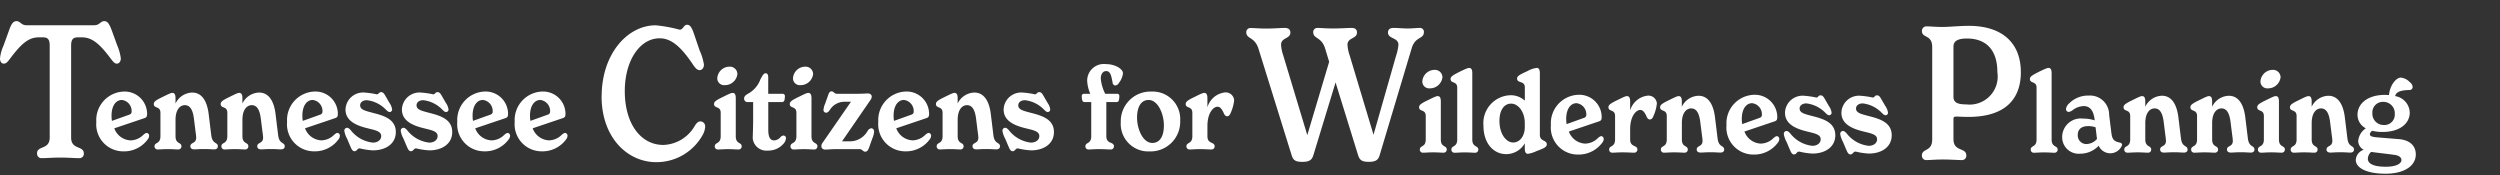 <svg xmlns="http://www.w3.org/2000/svg" width="188.047" height="13.175" viewBox="0 0 188.047 13.175">
  <rect x="0" y="0" width="188.047" height="13.175" fill="#333333" stroke="none"/>
  <g id="Group_157" data-name="Group 157" transform="translate(-137.667 43.176)">
    <path id="Path_1895" data-name="Path 1895" d="M128.737,26.779a.93.93,0,0,1,.923-.866.564.564,0,0,1,.59.558.945.945,0,0,1-.953.833.514.514,0,0,1-.56-.525m-.189,5.13c0-.333.446-.15.446-.766V29.386c0-.533-.5-.3-.5-.667,0-.183.189-.3.726-.558.5-.249.59-.274.673-.274.182,0,.235.166.235.4v2.857c0,.616.446.433.446.766a.232.232,0,0,1-.25.233c-.181,0-.385-.025-.763-.025s-.575.025-.757.025a.23.23,0,0,1-.257-.233" transform="translate(62.883 -64.075)" fill="#fff"/>
    <path id="Path_1896" data-name="Path 1896" d="M133.9,31.317a.653.653,0,0,1-.189.4,1.5,1.5,0,0,1-1.172.508,1.032,1.032,0,0,1-1.135-.908c0-.175.03-.816.03-1.391V28.577h-.4a.254.254,0,0,1-.28-.258c0-.167.1-.25.257-.35a2.029,2.029,0,0,0,.976-1.116c.173-.308.242-.441.393-.441.113,0,.189.083.189.3v1.241h1.066a.174.174,0,0,1,.189.2,1.822,1.822,0,0,1-.022.217c-.023.141-.084.208-.2.208h-1.029v2.074c0,.641.189.808.454.808a.683.683,0,0,0,.469-.25.326.326,0,0,1,.211-.117.2.2,0,0,1,.2.225" transform="translate(62.883 -64.075)" fill="#fff"/>
    <path id="Path_1897" data-name="Path 1897" d="M134.432,26.779a.93.93,0,0,1,.923-.866.564.564,0,0,1,.59.558.945.945,0,0,1-.953.833.514.514,0,0,1-.56-.525m-.189,5.13c0-.333.446-.15.446-.766V29.386c0-.533-.5-.3-.5-.667,0-.183.189-.3.726-.558.5-.249.59-.274.673-.274.182,0,.235.166.235.4v2.857c0,.616.446.433.446.766a.232.232,0,0,1-.25.233c-.181,0-.385-.025-.763-.025s-.575.025-.757.025a.23.23,0,0,1-.257-.233" transform="translate(62.883 -64.075)" fill="#fff"/>
    <path id="Path_1898" data-name="Path 1898" d="M140.535,30.793a1.561,1.561,0,0,1-.121.483l-.257.716c-.038.1-.106.317-.288.317s-.219-.192-.423-.192h-1.793c-.37,0-.62.033-.786.033-.2,0-.3-.116-.3-.258a.42.42,0,0,1,.1-.266l2.125-3.073h-.537a1.3,1.3,0,0,0-1.074.649c-.091.117-.166.175-.265.175a.2.2,0,0,1-.189-.225,1.354,1.354,0,0,1,.121-.449l.227-.641c.038-.109.091-.292.257-.292s.2.183.394.183h1.542c.424,0,.621-.025.787-.025.2,0,.3.108.3.242a.435.435,0,0,1-.1.258l-2.133,3.1h.628a1.514,1.514,0,0,0,1.3-.791.39.39,0,0,1,.28-.192.228.228,0,0,1,.2.25" transform="translate(62.883 -64.075)" fill="#fff"/>
    <path id="Path_1899" data-name="Path 1899" d="M142,29.6a2.269,2.269,0,0,0,.03.391l1.3-.466a.236.236,0,0,0,.182-.258.836.836,0,0,0-.734-.849c-.454,0-.779.448-.779,1.182m2.821,1.516a.448.448,0,0,1-.068.215,2.2,2.2,0,0,1-1.868.951,2.033,2.033,0,0,1-2.035-2.215,2.143,2.143,0,0,1,2.088-2.283,1.685,1.685,0,0,1,1.732,1.665c0,.243-.068.285-.2.334l-2.269.766a1.371,1.371,0,0,0,1.217.907,1.392,1.392,0,0,0,.968-.416c.121-.1.182-.141.257-.141.114,0,.182.125.182.217" transform="translate(62.883 -64.075)" fill="#fff"/>
    <path id="Path_1900" data-name="Path 1900" d="M150,31.917c0,.133-.106.217-.272.217-.2,0-.356-.025-.749-.025-.408,0-.56.025-.756.025s-.288-.1-.288-.234c0-.308.439-.191.439-.641a3.04,3.04,0,0,0-.038-.375L148.2,29.8c-.076-.567-.25-.991-.681-.991-.325,0-.7.283-.7,1.116v1.216c0,.616.446.433.446.766a.231.231,0,0,1-.249.233c-.182,0-.386-.025-.764-.025s-.575.025-.757.025a.23.23,0,0,1-.257-.233c0-.333.446-.15.446-.766V29.385c0-.533-.5-.3-.5-.666,0-.183.189-.3.726-.558.5-.25.59-.275.674-.275.181,0,.234.167.234.4v.4a1.437,1.437,0,0,1,1.255-.825c.779,0,1.135.733,1.241,1.633l.189,1.549c.083.741.5.516.5.874" transform="translate(62.883 -64.075)" fill="#fff"/>
    <path id="Path_1901" data-name="Path 1901" d="M150.639,31.909l-.25-.591a1.7,1.7,0,0,1-.2-.567.213.213,0,0,1,.2-.241c.1,0,.182.075.288.191a2.442,2.442,0,0,0,1.648.925c.4,0,.636-.225.636-.492,0-.366-.446-.441-1.044-.591-.817-.2-1.641-.541-1.641-1.407a1.322,1.322,0,0,1,1.445-1.274,6.181,6.181,0,0,1,.907.133c.151,0,.151-.167.325-.167s.25.159.348.325l.28.483a1.142,1.142,0,0,1,.2.483.191.191,0,0,1-.174.208c-.114,0-.2-.091-.295-.183a2.353,2.353,0,0,0-1.43-.708c-.3,0-.506.159-.506.383,0,.342.393.417,1.013.583.847.217,1.671.5,1.671,1.433,0,.882-.763,1.374-1.724,1.374a5.353,5.353,0,0,1-.991-.15c-.189,0-.2.216-.393.216-.159,0-.242-.2-.31-.366" transform="translate(62.883 -64.075)" fill="#fff"/>
    <path id="Path_1902" data-name="Path 1902" d="M158.981,28.128a1.624,1.624,0,0,1-.023.242c-.015.141-.075.208-.2.208H158v2.565c0,.616.575.391.575.766a.235.235,0,0,1-.258.233c-.2,0-.446-.025-.869-.025-.394,0-.59.025-.764.025a.226.226,0,0,1-.257-.233c0-.333.438-.15.438-.766V28.578h-.491c-.121,0-.174-.067-.2-.208a1.626,1.626,0,0,1-.023-.242.167.167,0,0,1,.189-.175h.454a2.76,2.76,0,0,1-.234-.991,1.254,1.254,0,0,1,1.407-1.241c.673,0,1.285.35,1.285.691a1.424,1.424,0,0,1-.3.717.361.361,0,0,1-.273.2c-.113,0-.189-.084-.211-.225-.091-.525-.167-.858-.477-.858-.257,0-.408.241-.408.566a3.183,3.183,0,0,0,.333,1.141h.884a.165.165,0,0,1,.182.175" transform="translate(62.883 -64.075)" fill="#fff"/>
    <path id="Path_1903" data-name="Path 1903" d="M162.331,30.326c0-.841-.438-1.907-1.149-1.907-.552,0-.87.491-.87,1.332s.431,1.9,1.15,1.9c.559,0,.869-.491.869-1.324m-3.244-.233a2.233,2.233,0,0,1,2.307-2.307,2.071,2.071,0,0,1,2.163,2.2,2.229,2.229,0,0,1-2.308,2.3,2.069,2.069,0,0,1-2.162-2.19" transform="translate(62.883 -64.075)" fill="#fff"/>
    <path id="Path_1904" data-name="Path 1904" d="M167.617,28.419a3.033,3.033,0,0,1-.257.958c-.061.166-.144.266-.272.266s-.2-.108-.258-.241c-.136-.3-.264-.475-.468-.475-.295,0-.757.441-.757,1.449v.766c0,.616.545.4.545.766a.235.235,0,0,1-.257.234c-.2,0-.432-.025-.855-.025-.378,0-.575.025-.756.025a.23.23,0,0,1-.257-.234c0-.333.446-.15.446-.766V29.385c0-.533-.5-.3-.5-.666,0-.183.189-.3.726-.558.5-.25.59-.275.673-.275.181,0,.234.167.234.4v.683a1.556,1.556,0,0,1,1.309-1.116.632.632,0,0,1,.7.566" transform="translate(62.883 -64.075)" fill="#fff"/>
    <path id="Path_1905" data-name="Path 1905" d="M120.04,28.141c0-3.164,1.924-5.338,4.066-5.338a10.609,10.609,0,0,1,1.8.33c.267,0,.3-.371.557-.371.218,0,.351.178.532.715l.412,1.211a4.014,4.014,0,0,1,.327,1.073c0,.275-.17.413-.327.413s-.291-.124-.448-.344c-.895-1.349-1.645-2.05-2.553-2.05-1.5,0-2.626,1.678-2.626,3.976,0,2.462,1.21,4.045,2.9,4.045a2.828,2.828,0,0,0,2.384-1.472c.109-.152.218-.3.412-.3a.374.374,0,0,1,.35.413,1.46,1.46,0,0,1-.157.55,3.973,3.973,0,0,1-3.521,2.105c-2.154,0-4.114-1.83-4.114-4.953" transform="translate(62.883 -64.075)" fill="#fff"/>
    <path id="Path_1906" data-name="Path 1906" d="M77.567,32.444c0-.617.956-.252.956-1.206V24.326c0-.421-.121-.617-.484-.617h-.351c-.8,0-1.367.561-2.166,1.626-.169.224-.278.351-.448.351s-.29-.14-.29-.393a3.079,3.079,0,0,1,.266-.967l.412-1.136c.181-.519.326-.7.568-.7.291,0,.339.308.75.308h5.082c.424,0,.472-.308.763-.308.242,0,.375.182.568.7l.412,1.136a3.464,3.464,0,0,1,.266.967c0,.253-.145.393-.3.393s-.267-.127-.436-.351c-.8-1.065-1.379-1.626-2.178-1.626h-.339c-.363,0-.484.2-.484.617v6.912c0,.954.956.589.956,1.206a.327.327,0,0,1-.363.351c-.351,0-.786-.043-1.4-.043s-1.052.043-1.4.043a.323.323,0,0,1-.351-.351" transform="translate(62.883 -64.075)" fill="#fff"/>
    <path id="Path_1907" data-name="Path 1907" d="M83.174,29.6a2.269,2.269,0,0,0,.03.391l1.3-.466a.236.236,0,0,0,.182-.258.836.836,0,0,0-.734-.849c-.454,0-.779.448-.779,1.182M86,31.118a.448.448,0,0,1-.068.215,2.2,2.2,0,0,1-1.868.951,2.033,2.033,0,0,1-2.035-2.215,2.143,2.143,0,0,1,2.088-2.283,1.685,1.685,0,0,1,1.732,1.665c0,.243-.068.285-.2.334l-2.269.766a1.371,1.371,0,0,0,1.217.907,1.392,1.392,0,0,0,.968-.416c.121-.1.182-.141.258-.141.113,0,.181.125.181.217" transform="translate(62.883 -64.075)" fill="#fff"/>
    <path id="Path_1908" data-name="Path 1908" d="M91.168,31.917c0,.133-.106.217-.272.217-.2,0-.356-.025-.749-.025-.408,0-.56.025-.756.025s-.288-.1-.288-.234c0-.308.439-.191.439-.641a3.039,3.039,0,0,0-.038-.375L89.368,29.8c-.076-.567-.25-.991-.681-.991-.325,0-.7.283-.7,1.116v1.216c0,.616.446.433.446.766a.231.231,0,0,1-.249.233c-.182,0-.386-.025-.764-.025s-.575.025-.757.025a.23.23,0,0,1-.257-.233c0-.333.446-.15.446-.766V29.385c0-.533-.5-.3-.5-.666,0-.183.189-.3.726-.558.5-.25.59-.275.673-.275.182,0,.235.167.235.4v.4a1.436,1.436,0,0,1,1.255-.825c.779,0,1.135.733,1.241,1.633l.189,1.549c.083.741.5.516.5.874" transform="translate(62.883 -64.075)" fill="#fff"/>
    <path id="Path_1909" data-name="Path 1909" d="M96.2,31.917c0,.133-.107.217-.273.217-.2,0-.355-.025-.749-.025s-.559.025-.755.025-.289-.1-.289-.234c0-.308.44-.191.44-.641a3.039,3.039,0,0,0-.038-.375L94.4,29.8c-.075-.567-.25-.991-.681-.991-.324,0-.7.283-.7,1.116v1.216c0,.616.446.433.446.766a.232.232,0,0,1-.249.233c-.182,0-.386-.025-.764-.025s-.575.025-.758.025a.229.229,0,0,1-.256-.233c0-.333.446-.15.446-.766V29.385c0-.533-.5-.3-.5-.666,0-.183.189-.3.725-.558.5-.25.591-.275.675-.275.181,0,.234.167.234.4v.4a1.437,1.437,0,0,1,1.255-.825c.779,0,1.135.733,1.24,1.633l.19,1.549c.083.741.5.516.5.874" transform="translate(62.883 -64.075)" fill="#fff"/>
    <path id="Path_1910" data-name="Path 1910" d="M97.529,29.6a2.27,2.27,0,0,0,.03.391l1.3-.466a.236.236,0,0,0,.182-.258.836.836,0,0,0-.734-.849c-.454,0-.779.448-.779,1.182m2.821,1.516a.448.448,0,0,1-.068.215,2.2,2.2,0,0,1-1.868.951,2.033,2.033,0,0,1-2.035-2.215,2.143,2.143,0,0,1,2.088-2.283,1.685,1.685,0,0,1,1.732,1.665c0,.243-.068.285-.2.334l-2.269.766a1.371,1.371,0,0,0,1.217.907,1.392,1.392,0,0,0,.968-.416c.121-.1.182-.141.257-.141.114,0,.182.125.182.217" transform="translate(62.883 -64.075)" fill="#fff"/>
    <path id="Path_1911" data-name="Path 1911" d="M101.136,31.909l-.25-.591a1.7,1.7,0,0,1-.2-.567.213.213,0,0,1,.2-.241c.1,0,.182.075.288.191a2.442,2.442,0,0,0,1.649.925c.4,0,.635-.225.635-.492,0-.366-.446-.441-1.044-.591-.817-.2-1.641-.541-1.641-1.407a1.322,1.322,0,0,1,1.445-1.274,6.18,6.18,0,0,1,.907.133c.151,0,.151-.167.325-.167s.25.159.348.325l.28.483a1.142,1.142,0,0,1,.2.483.191.191,0,0,1-.174.208c-.114,0-.2-.091-.295-.183a2.353,2.353,0,0,0-1.43-.708c-.3,0-.506.159-.506.383,0,.342.393.417,1.013.583.847.217,1.671.5,1.671,1.433,0,.882-.763,1.374-1.724,1.374a5.353,5.353,0,0,1-.991-.15c-.189,0-.2.216-.393.216-.159,0-.242-.2-.31-.366" transform="translate(62.883 -64.075)" fill="#fff"/>
    <path id="Path_1912" data-name="Path 1912" d="M105.379,31.909l-.25-.591a1.7,1.7,0,0,1-.2-.567.213.213,0,0,1,.2-.241c.1,0,.182.075.288.191a2.442,2.442,0,0,0,1.648.925c.4,0,.636-.225.636-.492,0-.366-.446-.441-1.044-.591-.817-.2-1.641-.541-1.641-1.407a1.322,1.322,0,0,1,1.445-1.274,6.18,6.18,0,0,1,.907.133c.151,0,.151-.167.325-.167s.25.159.348.325l.28.483a1.142,1.142,0,0,1,.2.483.191.191,0,0,1-.174.208c-.114,0-.2-.091-.295-.183a2.353,2.353,0,0,0-1.43-.708c-.3,0-.506.159-.506.383,0,.342.393.417,1.013.583.847.217,1.671.5,1.671,1.433,0,.882-.763,1.374-1.724,1.374a5.353,5.353,0,0,1-.991-.15c-.189,0-.2.216-.393.216-.159,0-.242-.2-.31-.366" transform="translate(62.883 -64.075)" fill="#fff"/>
    <path id="Path_1913" data-name="Path 1913" d="M110.332,29.6a2.269,2.269,0,0,0,.03.391l1.3-.466a.236.236,0,0,0,.182-.258.836.836,0,0,0-.734-.849c-.454,0-.779.448-.779,1.182m2.821,1.516a.448.448,0,0,1-.068.215,2.2,2.2,0,0,1-1.868.951,2.033,2.033,0,0,1-2.035-2.215,2.143,2.143,0,0,1,2.088-2.283A1.685,1.685,0,0,1,113,29.451c0,.243-.068.285-.2.334l-2.269.766a1.371,1.371,0,0,0,1.217.907,1.392,1.392,0,0,0,.968-.416c.121-.1.182-.141.257-.141.114,0,.182.125.182.217" transform="translate(62.883 -64.075)" fill="#fff"/>
    <path id="Path_1914" data-name="Path 1914" d="M114.651,29.6a2.269,2.269,0,0,0,.03.391l1.3-.466a.236.236,0,0,0,.182-.258.836.836,0,0,0-.734-.849c-.454,0-.779.448-.779,1.182m2.821,1.516a.448.448,0,0,1-.068.215,2.2,2.2,0,0,1-1.868.951,2.033,2.033,0,0,1-2.035-2.215,2.143,2.143,0,0,1,2.088-2.283,1.685,1.685,0,0,1,1.732,1.665c0,.243-.068.285-.2.334l-2.269.766a1.371,1.371,0,0,0,1.217.907,1.392,1.392,0,0,0,.968-.416c.121-.1.182-.141.257-.141.114,0,.182.125.182.217" transform="translate(62.883 -64.075)" fill="#fff"/>
    <path id="Path_2001" data-name="Path 2001" d="M181.887,23.31c0,.557-.653.306-.92,1.226l-2.407,8.036c-.1.334-.267.5-.811.5-.569,0-.7-.167-.811-.5L175.244,27.1l-1.67,5.474c-.109.334-.266.5-.835.5s-.689-.167-.8-.5l-2.493-8.009c-.29-.919-.919-.71-.919-1.253a.308.308,0,0,1,.326-.306c.267,0,.63.041,1.2.041S171.094,23,171.42,23c.267,0,.424.111.424.348,0,.487-.7.362-.7.919a2.988,2.988,0,0,0,.158.78l1.815,6.017,1.645-5.516-.3-.989c-.279-.919-.9-.71-.9-1.253a.309.309,0,0,1,.327-.306c.266,0,.593.041,1.174.041.556,0,1.052-.041,1.391-.041.266,0,.4.111.4.348,0,.487-.713.362-.713.919a2.876,2.876,0,0,0,.157.78l1.8,5.989,1.694-5.933a3.591,3.591,0,0,0,.181-.836c0-.557-.786-.432-.786-.919,0-.237.145-.348.423-.348.327,0,.714.041,1.065.041s.653-.041.9-.041a.292.292,0,0,1,.315.306" transform="translate(62.883 -64.075)" fill="#fff"/>
    <path id="Path_2002" data-name="Path 2002" d="M181.77,27.02a.93.93,0,0,1,.923-.866.564.564,0,0,1,.59.558.945.945,0,0,1-.953.833.514.514,0,0,1-.56-.525m-.189,5.13c0-.333.446-.15.446-.766V29.627c0-.533-.5-.3-.5-.667,0-.183.189-.3.726-.558.5-.249.59-.274.673-.274.182,0,.235.166.235.4v2.857c0,.616.446.433.446.766a.232.232,0,0,1-.25.233c-.181,0-.385-.025-.763-.025s-.575.025-.757.025a.23.23,0,0,1-.257-.233" transform="translate(62.883 -64.075)" fill="#fff"/>
    <path id="Path_2003" data-name="Path 2003" d="M183.956,32.15c0-.333.439-.15.439-.766V27.5c0-.525-.5-.292-.5-.667,0-.183.2-.291.724-.558.5-.241.6-.266.675-.266.181,0,.234.158.234.4v4.98c0,.616.453.433.453.766a.233.233,0,0,1-.256.233c-.175,0-.378-.025-.764-.025s-.567.025-.749.025a.23.23,0,0,1-.257-.233" transform="translate(62.883 -64.075)" fill="#fff"/>
    <path id="Path_2004" data-name="Path 2004" d="M189.477,30.451v-.292c0-.841-.484-1.465-1.029-1.465-.529,0-.877.491-.877,1.3,0,1,.514,1.624,1.036,1.624.469,0,.87-.45.87-1.166m1.656,1.3c0,.2-.189.3-.764.508a2.231,2.231,0,0,1-.658.208c-.212,0-.234-.241-.234-.408v-.383a1.606,1.606,0,0,1-1.392.816c-.945,0-1.717-.791-1.717-2.14a2.1,2.1,0,0,1,2.012-2.29,1.56,1.56,0,0,1,1.1.408v-1c0-.532-.583-.274-.583-.666,0-.183.189-.291.779-.558a1.95,1.95,0,0,1,.7-.241c.189,0,.234.183.234.4v4.63c0,.524.522.375.522.716" transform="translate(62.883 -64.075)" fill="#fff"/>
    <path id="Path_2005" data-name="Path 2005" d="M192.592,29.843a2.282,2.282,0,0,0,.03.392l1.3-.467a.235.235,0,0,0,.182-.258.836.836,0,0,0-.734-.849c-.454,0-.779.45-.779,1.182m2.821,1.516a.458.458,0,0,1-.068.217,2.209,2.209,0,0,1-1.868.949,2.032,2.032,0,0,1-2.035-2.215,2.142,2.142,0,0,1,2.088-2.282,1.685,1.685,0,0,1,1.732,1.665c0,.242-.068.284-.2.334l-2.269.766a1.373,1.373,0,0,0,1.217.908,1.393,1.393,0,0,0,.968-.417c.121-.1.182-.142.258-.142.113,0,.181.125.181.217" transform="translate(62.883 -64.075)" fill="#fff"/>
    <path id="Path_2006" data-name="Path 2006" d="M199.414,28.661a3.033,3.033,0,0,1-.257.958c-.061.166-.144.266-.272.266s-.2-.108-.258-.241c-.136-.3-.264-.475-.468-.475-.295,0-.757.441-.757,1.449v.766c0,.616.545.4.545.766a.235.235,0,0,1-.257.234c-.2,0-.432-.025-.855-.025-.378,0-.575.025-.756.025a.23.23,0,0,1-.257-.234c0-.333.446-.15.446-.766V29.627c0-.533-.5-.3-.5-.666,0-.183.189-.3.726-.558.5-.25.59-.275.673-.275.181,0,.234.167.234.4v.683a1.556,1.556,0,0,1,1.309-1.116.632.632,0,0,1,.7.566" transform="translate(62.883 -64.075)" fill="#fff"/>
    <path id="Path_2007" data-name="Path 2007" d="M204.473,32.159c0,.133-.106.216-.272.216-.2,0-.356-.024-.749-.024s-.559.024-.755.024-.289-.1-.289-.233c0-.309.439-.191.439-.642a3.059,3.059,0,0,0-.038-.375l-.136-1.082c-.076-.566-.25-.99-.681-.99-.325,0-.7.283-.7,1.115v1.215c0,.617.446.435.446.768a.231.231,0,0,1-.249.232c-.182,0-.386-.024-.764-.024s-.575.024-.757.024a.23.23,0,0,1-.257-.232c0-.333.446-.151.446-.768V29.626c0-.532-.5-.3-.5-.665,0-.183.188-.3.726-.558.5-.25.589-.275.673-.275.181,0,.234.167.234.4v.4a1.437,1.437,0,0,1,1.255-.825c.78,0,1.135.733,1.241,1.633l.19,1.549c.082.741.5.515.5.874" transform="translate(62.883 -64.075)" fill="#fff"/>
    <path id="Path_2008" data-name="Path 2008" d="M205.8,29.843a2.281,2.281,0,0,0,.03.392l1.3-.467a.235.235,0,0,0,.182-.258.836.836,0,0,0-.734-.849c-.454,0-.779.45-.779,1.182m2.821,1.516a.458.458,0,0,1-.068.217,2.209,2.209,0,0,1-1.868.949,2.032,2.032,0,0,1-2.035-2.215,2.142,2.142,0,0,1,2.088-2.282,1.685,1.685,0,0,1,1.732,1.665c0,.242-.068.284-.2.334L206,30.793a1.373,1.373,0,0,0,1.217.908,1.393,1.393,0,0,0,.968-.417c.121-.1.182-.142.258-.142.113,0,.181.125.181.217" transform="translate(62.883 -64.075)" fill="#fff"/>
    <path id="Path_2009" data-name="Path 2009" d="M209.412,32.15l-.25-.591a1.7,1.7,0,0,1-.2-.567.213.213,0,0,1,.2-.241c.1,0,.182.075.288.191a2.442,2.442,0,0,0,1.649.925c.4,0,.635-.225.635-.492,0-.366-.446-.441-1.044-.591-.817-.2-1.641-.541-1.641-1.407a1.322,1.322,0,0,1,1.445-1.274,6.18,6.18,0,0,1,.907.133c.151,0,.151-.167.325-.167s.25.159.348.325l.28.483a1.142,1.142,0,0,1,.2.483.19.19,0,0,1-.174.208c-.114,0-.2-.091-.295-.183a2.353,2.353,0,0,0-1.43-.708c-.3,0-.506.159-.506.383,0,.342.393.417,1.013.583.847.217,1.671.5,1.671,1.433,0,.882-.763,1.374-1.724,1.374a5.353,5.353,0,0,1-.991-.15c-.189,0-.2.216-.393.216-.159,0-.242-.2-.31-.366" transform="translate(62.883 -64.075)" fill="#fff"/>
    <path id="Path_2010" data-name="Path 2010" d="M213.655,32.15l-.25-.591a1.7,1.7,0,0,1-.2-.567.213.213,0,0,1,.2-.241c.1,0,.182.075.288.191a2.442,2.442,0,0,0,1.648.925c.4,0,.636-.225.636-.492,0-.366-.446-.441-1.044-.591-.817-.2-1.641-.541-1.641-1.407a1.322,1.322,0,0,1,1.445-1.274,6.18,6.18,0,0,1,.907.133c.151,0,.151-.167.325-.167s.25.159.348.325l.28.483a1.142,1.142,0,0,1,.2.483.191.191,0,0,1-.174.208c-.114,0-.2-.091-.295-.183a2.353,2.353,0,0,0-1.43-.708c-.3,0-.506.159-.506.383,0,.342.393.417,1.013.583.847.217,1.671.5,1.671,1.433,0,.882-.763,1.374-1.724,1.374a5.353,5.353,0,0,1-.991-.15c-.189,0-.2.216-.393.216-.159,0-.242-.2-.31-.366" transform="translate(62.883 -64.075)" fill="#fff"/>
    <path id="Path_2011" data-name="Path 2011" d="M227.533,32.15c0-.333.439-.15.439-.766V27.5c0-.525-.5-.292-.5-.666,0-.184.2-.292.725-.558.5-.242.6-.267.674-.267.181,0,.234.158.234.4v4.98c0,.616.454.433.454.766a.234.234,0,0,1-.257.233c-.174,0-.378-.025-.764-.025s-.567.025-.749.025a.23.23,0,0,1-.257-.233" transform="translate(62.883 -64.075)" fill="#fff"/>
    <path id="Path_2012" data-name="Path 2012" d="M232.516,31.35l-.105-.874a1.675,1.675,0,0,0-.559-.092c-.478,0-.78.225-.78.651a.648.648,0,0,0,.658.7,1.1,1.1,0,0,0,.786-.383m1.892.45a.949.949,0,0,1-1.762.058,1.915,1.915,0,0,1-1.4.6,1.241,1.241,0,0,1-1.347-1.283,1.4,1.4,0,0,1,1.588-1.356,2.677,2.677,0,0,1,.854.132l-.007-.09c-.09-.708-.385-.984-.817-.984a1.432,1.432,0,0,0-.846.317.64.64,0,0,1-.289.125.216.216,0,0,1-.195-.234.67.67,0,0,1,.242-.416,2,2,0,0,1,1.459-.583,1.439,1.439,0,0,1,1.543,1.449L233.6,30.9c.069.549.243.64.659.731a.165.165,0,0,1,.144.167" transform="translate(62.883 -64.075)" fill="#fff"/>
    <path id="Path_2013" data-name="Path 2013" d="M239.331,32.159c0,.133-.106.217-.272.217-.2,0-.356-.025-.749-.025s-.56.025-.756.025-.288-.1-.288-.234c0-.308.439-.191.439-.641a3.022,3.022,0,0,0-.038-.375l-.136-1.082c-.076-.567-.25-.991-.681-.991-.325,0-.7.283-.7,1.116v1.215c0,.617.446.434.446.767a.231.231,0,0,1-.249.233c-.182,0-.386-.025-.764-.025s-.575.025-.757.025a.23.23,0,0,1-.257-.233c0-.333.446-.15.446-.767V29.627c0-.533-.5-.3-.5-.666,0-.183.189-.3.726-.558.5-.25.59-.275.674-.275.181,0,.234.167.234.4v.4A1.437,1.437,0,0,1,237.4,28.1c.779,0,1.135.733,1.241,1.633l.189,1.548c.083.742.5.517.5.875" transform="translate(62.883 -64.075)" fill="#fff"/>
    <path id="Path_2014" data-name="Path 2014" d="M244.36,32.159c0,.133-.106.217-.272.217-.2,0-.356-.025-.749-.025-.408,0-.56.025-.756.025s-.288-.1-.288-.234c0-.308.439-.191.439-.641a3.022,3.022,0,0,0-.038-.375l-.136-1.082c-.076-.567-.25-.991-.681-.991-.325,0-.7.283-.7,1.116v1.215c0,.617.446.434.446.767a.231.231,0,0,1-.249.233c-.182,0-.386-.025-.764-.025s-.575.025-.757.025a.23.23,0,0,1-.257-.233c0-.333.446-.15.446-.767V29.627c0-.533-.5-.3-.5-.666,0-.183.189-.3.726-.558.5-.25.59-.275.674-.275.181,0,.234.167.234.4v.4a1.437,1.437,0,0,1,1.255-.825c.779,0,1.135.733,1.241,1.633l.189,1.548c.083.742.5.517.5.875" transform="translate(62.883 -64.075)" fill="#fff"/>
    <path id="Path_2015" data-name="Path 2015" d="M244.813,27.02a.93.93,0,0,1,.923-.866.564.564,0,0,1,.59.558.945.945,0,0,1-.953.833.514.514,0,0,1-.56-.525m-.189,5.13c0-.333.446-.15.446-.766V29.627c0-.533-.5-.3-.5-.667,0-.183.188-.3.726-.557.5-.25.589-.275.672-.275.182,0,.235.166.235.4v2.857c0,.616.446.433.446.766a.232.232,0,0,1-.25.233c-.181,0-.385-.025-.762-.025s-.576.025-.757.025a.231.231,0,0,1-.258-.233" transform="translate(62.883 -64.075)" fill="#fff"/>
    <path id="Path_2016" data-name="Path 2016" d="M251.847,32.159c0,.133-.106.217-.272.217-.2,0-.356-.025-.749-.025-.408,0-.56.025-.756.025s-.288-.1-.288-.234c0-.308.439-.191.439-.641a3.022,3.022,0,0,0-.038-.375l-.136-1.082c-.076-.567-.25-.991-.681-.991-.325,0-.7.283-.7,1.116v1.215c0,.617.446.434.446.767a.231.231,0,0,1-.249.233c-.182,0-.386-.025-.764-.025s-.575.025-.757.025a.23.23,0,0,1-.257-.233c0-.333.446-.15.446-.767V29.627c0-.533-.5-.3-.5-.666,0-.183.189-.3.726-.558.5-.25.59-.275.674-.275.181,0,.234.167.234.4v.4a1.437,1.437,0,0,1,1.255-.825c.779,0,1.135.733,1.241,1.633l.189,1.548c.083.742.5.517.5.875" transform="translate(62.883 -64.075)" fill="#fff"/>
    <path id="Path_2017" data-name="Path 2017" d="M253.231,29.394a.851.851,0,0,0,.869.908.78.78,0,0,0,.817-.825.858.858,0,0,0-.869-.916.787.787,0,0,0-.817.833m2.185,3.548c0-.209-.174-.35-.567-.4-.529-.075-1.119-.133-1.709-.217a.724.724,0,0,0-.25.508c0,.433.545.608,1.347.608s1.179-.241,1.179-.5m1.082-.425c0,.858-.87,1.449-2.269,1.449-1.422,0-2.246-.425-2.246-1.041a.855.855,0,0,1,.6-.758.761.761,0,0,1-.416-.691,1.273,1.273,0,0,1,.575-.924,1.134,1.134,0,0,1-.628-1.025c0-.791.711-1.49,2.065-1.49.106,0,.2.008.3.016.083-.808.574-1.316.885-1.316a1.067,1.067,0,0,1,.695.358.456.456,0,0,1,.2.334.226.226,0,0,1-.25.241c-.506.017-.968.075-1.066.458a1.3,1.3,0,0,1,1.1,1.241c0,.774-.688,1.457-2.057,1.457a3.228,3.228,0,0,1-.779-.091c-.091.091-.166.175-.166.258,0,.141.151.2.484.233.7.058,1.285.108,1.739.142.7.066,1.233.433,1.233,1.149" transform="translate(62.883 -64.075)" fill="#fff"/>
    <path id="Path_2018" data-name="Path 2018" d="M225.024,26.323c0-1.684-.859-2.527-2.287-2.527-1.016,0-1.016.421-1.016.688v3.692c0,.435.315.575.956.575a2.114,2.114,0,0,0,2.347-2.428m1.767,0c0,1.951-1.089,3.369-3.945,3.369-1.04,0-1.125-.126-1.125.2v1.474c0,.969.968.6.968,1.236a.323.323,0,0,1-.363.336c-.327,0-.786-.042-1.416-.042-.568,0-.907.042-1.2.042a.323.323,0,0,1-.363-.336c0-.576.775-.253.775-1.222V24.442c0-.968-.775-.646-.775-1.221a.344.344,0,0,1,.388-.337c.29,0,.6.042,1.173.042.5,0,1.319-.084,1.961-.084,2.553,0,3.92,1.319,3.92,3.481" transform="translate(62.883 -64.075)" fill="#fff"/>
    <rect id="Rectangle_84" data-name="Rectangle 84" width="98.713" height="13.175" transform="translate(227.001 -43.176)" fill="none"/>
  </g>
</svg>
